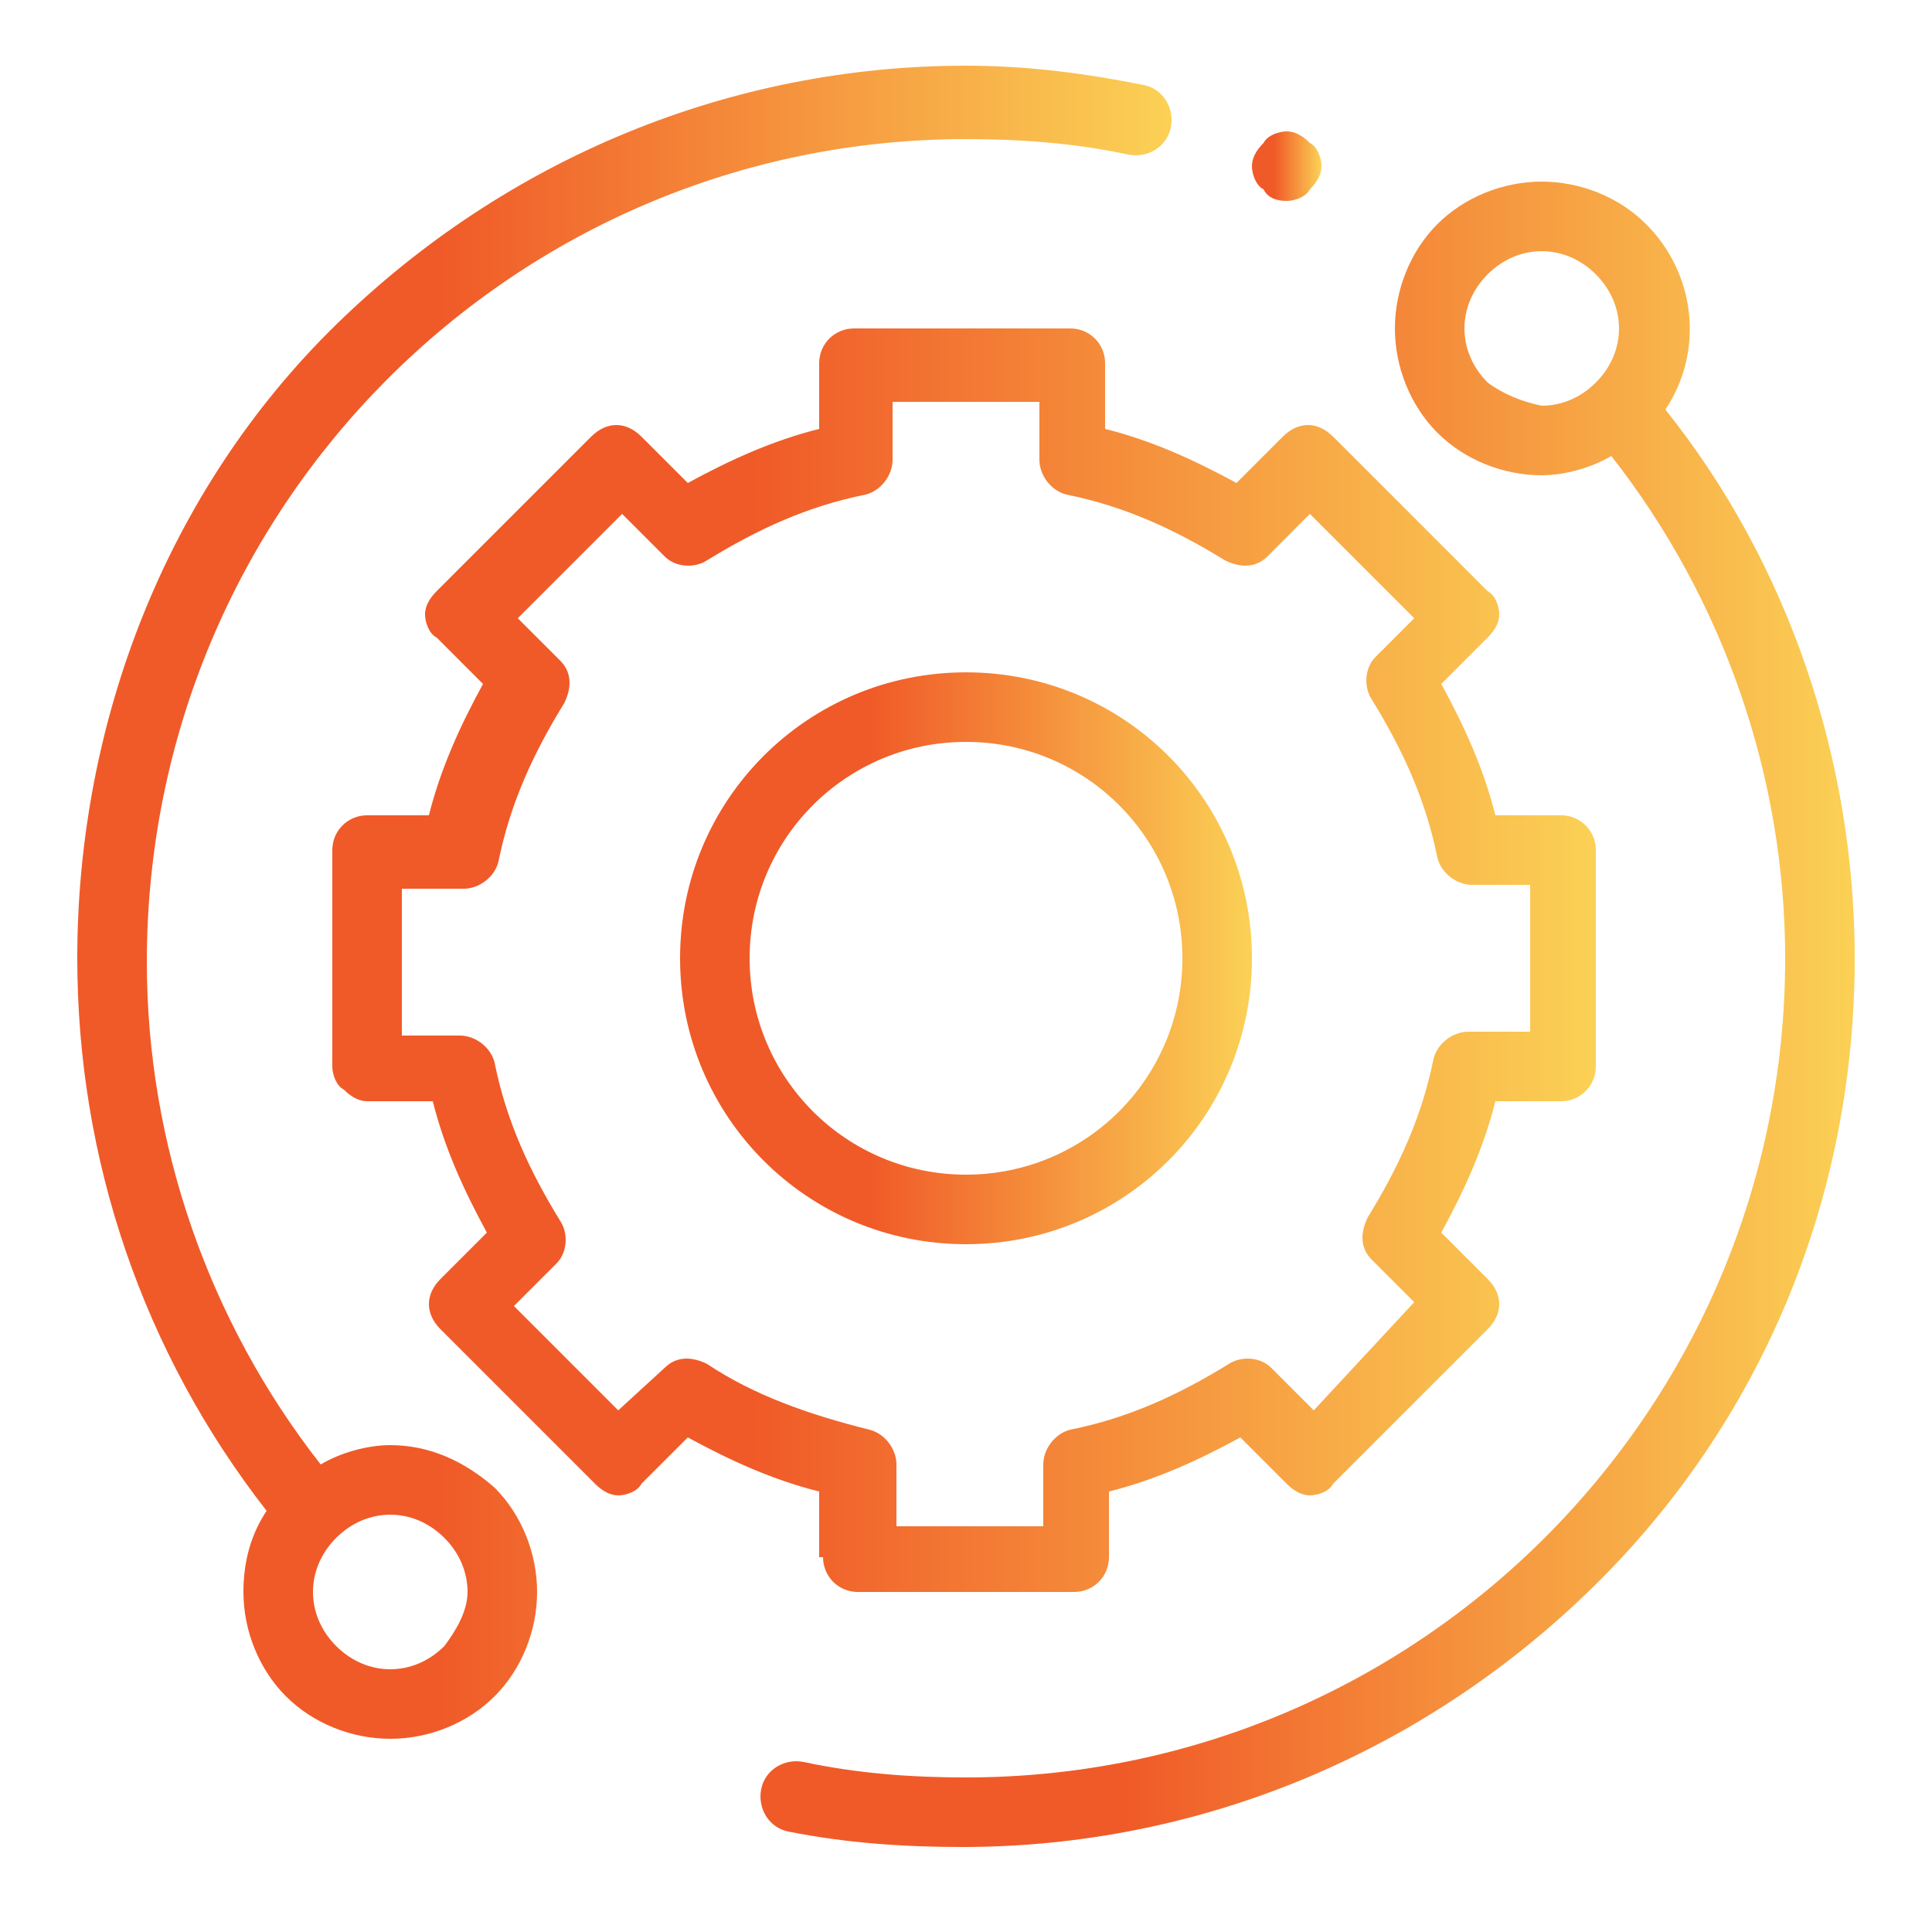 <svg xmlns="http://www.w3.org/2000/svg" xmlns:xlink="http://www.w3.org/1999/xlink" id="Capa_1" x="0px" y="0px" viewBox="0 0 50 50" style="enable-background:new 0 0 50 50;" xml:space="preserve"> <style type="text/css"> .st0{fill:url(#SVGID_1_);} .st1{fill:url(#SVGID_2_);} .st2{fill:url(#SVGID_3_);} .st3{fill:url(#SVGID_4_);} .st4{fill:url(#SVGID_5_);} </style> <linearGradient id="SVGID_1_" gradientUnits="userSpaceOnUse" x1="1.98" y1="23.386" x2="30.304" y2="23.386"> <stop offset="0.332" style="stop-color:#F05A28"></stop> <stop offset="1" style="stop-color:#FBD155"></stop> </linearGradient> <path class="st0" d="M10.1,37.4c-0.6,0-1.3,0.2-1.8,0.5c-2.9-3.7-4.5-8.3-4.5-13C3.8,13.1,13.3,3.6,25,3.6c1.4,0,2.8,0.1,4.2,0.4 c0.5,0.1,1-0.2,1.1-0.7s-0.2-1-0.7-1.1c-1.5-0.3-3-0.5-4.6-0.5c-6.1,0-11.9,2.4-16.3,6.7S2,18.7,2,24.8C2,30,3.7,35,6.9,39.1 c-0.4,0.6-0.6,1.3-0.6,2.1c0,1,0.4,2,1.1,2.7c0.7,0.7,1.7,1.1,2.7,1.1s2-0.4,2.7-1.1c0.7-0.7,1.1-1.7,1.1-2.7c0-1-0.4-2-1.1-2.7 C12,37.8,11.1,37.4,10.1,37.4z M11.5,42.6c-0.4,0.4-0.9,0.6-1.4,0.6c-0.5,0-1-0.2-1.4-0.6c-0.4-0.4-0.6-0.9-0.6-1.4 c0-0.5,0.2-1,0.6-1.4c0.4-0.4,0.9-0.6,1.4-0.6c0.5,0,1,0.2,1.4,0.6c0.4,0.4,0.6,0.9,0.6,1.4C12.1,41.7,11.8,42.2,11.5,42.6z"></path> <linearGradient id="SVGID_2_" gradientUnits="userSpaceOnUse" x1="19.738" y1="26.268" x2="48.02" y2="26.268"> <stop offset="0.332" style="stop-color:#F05A28"></stop> <stop offset="1" style="stop-color:#FBD155"></stop> </linearGradient> <path class="st1" d="M43.1,10.6c1-1.5,0.8-3.5-0.5-4.8c-0.7-0.7-1.7-1.1-2.7-1.1s-2,0.4-2.7,1.1c-0.7,0.7-1.1,1.7-1.1,2.7 s0.4,2,1.1,2.7c0.7,0.7,1.7,1.1,2.7,1.1c0.6,0,1.3-0.2,1.8-0.5c2.9,3.7,4.5,8.3,4.5,13C46.2,36.5,36.7,46,25,46 c-1.4,0-2.8-0.1-4.2-0.4c-0.5-0.1-1,0.2-1.1,0.7c-0.1,0.5,0.2,1,0.7,1.1c1.5,0.3,3,0.4,4.5,0.4c6.1,0,11.9-2.4,16.3-6.7 S48,31,48,24.8C48,19.7,46.3,14.6,43.1,10.6z M38.5,9.9c-0.4-0.4-0.6-0.9-0.6-1.4c0-0.5,0.2-1,0.6-1.4c0.4-0.4,0.9-0.6,1.4-0.6 s1,0.2,1.4,0.6c0.8,0.8,0.8,2,0,2.8c-0.4,0.4-0.9,0.6-1.4,0.6C39.4,10.4,38.9,10.2,38.5,9.9z"></path> <linearGradient id="SVGID_3_" gradientUnits="userSpaceOnUse" x1="8.633" y1="24.827" x2="41.367" y2="24.827"> <stop offset="0.332" style="stop-color:#F05A28"></stop> <stop offset="1" style="stop-color:#FBD155"></stop> </linearGradient> <path class="st2" d="M21.3,40.3c0,0.5,0.4,0.9,0.9,0.9h5.6c0.5,0,0.9-0.4,0.9-0.9v-1.7c1.2-0.3,2.3-0.8,3.4-1.4l1.2,1.2 c0.2,0.2,0.4,0.3,0.6,0.3c0.2,0,0.5-0.1,0.6-0.3l4-4c0.4-0.4,0.4-0.9,0-1.3l-1.2-1.2c0.6-1.1,1.1-2.2,1.4-3.4h1.7 c0.5,0,0.9-0.4,0.9-0.9V22c0-0.5-0.4-0.9-0.9-0.9h-1.7c-0.3-1.2-0.8-2.3-1.4-3.4l1.2-1.2c0.2-0.2,0.3-0.4,0.3-0.6 c0-0.2-0.1-0.5-0.3-0.6l-4-4c-0.4-0.4-0.9-0.4-1.3,0l-1.2,1.2c-1.1-0.6-2.2-1.1-3.4-1.4V9.4c0-0.5-0.4-0.9-0.9-0.9h-5.6 c-0.5,0-0.9,0.4-0.9,0.9v1.7c-1.2,0.3-2.3,0.8-3.4,1.4l-1.2-1.2c-0.4-0.4-0.9-0.4-1.3,0l-4,4c-0.2,0.2-0.3,0.4-0.3,0.6 c0,0.2,0.1,0.5,0.3,0.6l1.2,1.2c-0.6,1.1-1.1,2.2-1.4,3.4H9.5c-0.5,0-0.9,0.4-0.9,0.9l0,5.6c0,0.2,0.1,0.5,0.3,0.6 c0.2,0.2,0.4,0.3,0.6,0.3h1.7c0.3,1.2,0.8,2.3,1.4,3.4l-1.2,1.2c-0.4,0.4-0.4,0.9,0,1.3l4,4c0.2,0.2,0.4,0.3,0.6,0.3h0 c0.2,0,0.5-0.1,0.6-0.3l1.2-1.2c1.1,0.6,2.2,1.1,3.4,1.4V40.3z M18.3,35.3c-0.4-0.2-0.8-0.2-1.1,0.1L16,36.5l-2.7-2.7l1.1-1.1 c0.3-0.3,0.3-0.8,0.1-1.1c-0.8-1.3-1.4-2.6-1.7-4.1c-0.1-0.4-0.5-0.7-0.9-0.7h-1.5l0-3.8H12c0.4,0,0.8-0.3,0.9-0.7 c0.3-1.5,0.9-2.8,1.7-4.1c0.2-0.4,0.2-0.8-0.1-1.1l-1.1-1.1l2.7-2.7l1.1,1.1c0.3,0.3,0.8,0.3,1.1,0.1c1.3-0.8,2.6-1.4,4.1-1.7 c0.4-0.1,0.7-0.5,0.7-0.9v-1.5h3.8v1.5c0,0.4,0.3,0.8,0.7,0.9c1.5,0.3,2.8,0.9,4.1,1.7c0.4,0.2,0.8,0.2,1.1-0.1l1.1-1.1l2.7,2.7 L35.6,17c-0.3,0.3-0.3,0.8-0.1,1.1c0.8,1.3,1.4,2.6,1.7,4.1c0.1,0.4,0.5,0.7,0.9,0.7h1.5v3.8H38c-0.4,0-0.8,0.3-0.9,0.7 c-0.3,1.5-0.9,2.8-1.7,4.1c-0.2,0.4-0.2,0.8,0.1,1.1l1.1,1.1L34,36.5l-1.1-1.1c-0.3-0.3-0.8-0.3-1.1-0.1c-1.3,0.8-2.6,1.4-4.1,1.7 c-0.4,0.1-0.7,0.5-0.7,0.9v1.6h-3.8v-1.6c0-0.4-0.3-0.8-0.7-0.9C20.9,36.6,19.5,36.1,18.3,35.3z"></path> <linearGradient id="SVGID_4_" gradientUnits="userSpaceOnUse" x1="17.57" y1="24.827" x2="32.43" y2="24.827"> <stop offset="0.332" style="stop-color:#F05A28"></stop> <stop offset="1" style="stop-color:#FBD155"></stop> </linearGradient> <path class="st3" d="M32.4,24.8c0-4.1-3.3-7.4-7.4-7.4s-7.4,3.3-7.4,7.4s3.3,7.4,7.4,7.4S32.4,28.9,32.4,24.8z M19.4,24.8 c0-3.1,2.5-5.6,5.6-5.6s5.6,2.5,5.6,5.6s-2.5,5.6-5.6,5.6S19.4,27.9,19.4,24.8z"></path> <linearGradient id="SVGID_5_" gradientUnits="userSpaceOnUse" x1="32.381" y1="4.308" x2="34.179" y2="4.308"> <stop offset="0.332" style="stop-color:#F05A28"></stop> <stop offset="1" style="stop-color:#FBD155"></stop> </linearGradient> <path class="st4" d="M33.3,5.2c0.2,0,0.5-0.1,0.6-0.3c0.2-0.2,0.3-0.4,0.3-0.6c0-0.2-0.1-0.5-0.3-0.6c-0.2-0.2-0.4-0.3-0.6-0.3 c-0.2,0-0.5,0.1-0.6,0.3c-0.2,0.2-0.3,0.4-0.3,0.6c0,0.2,0.1,0.5,0.3,0.6C32.8,5.1,33,5.2,33.3,5.2z"></path> </svg>